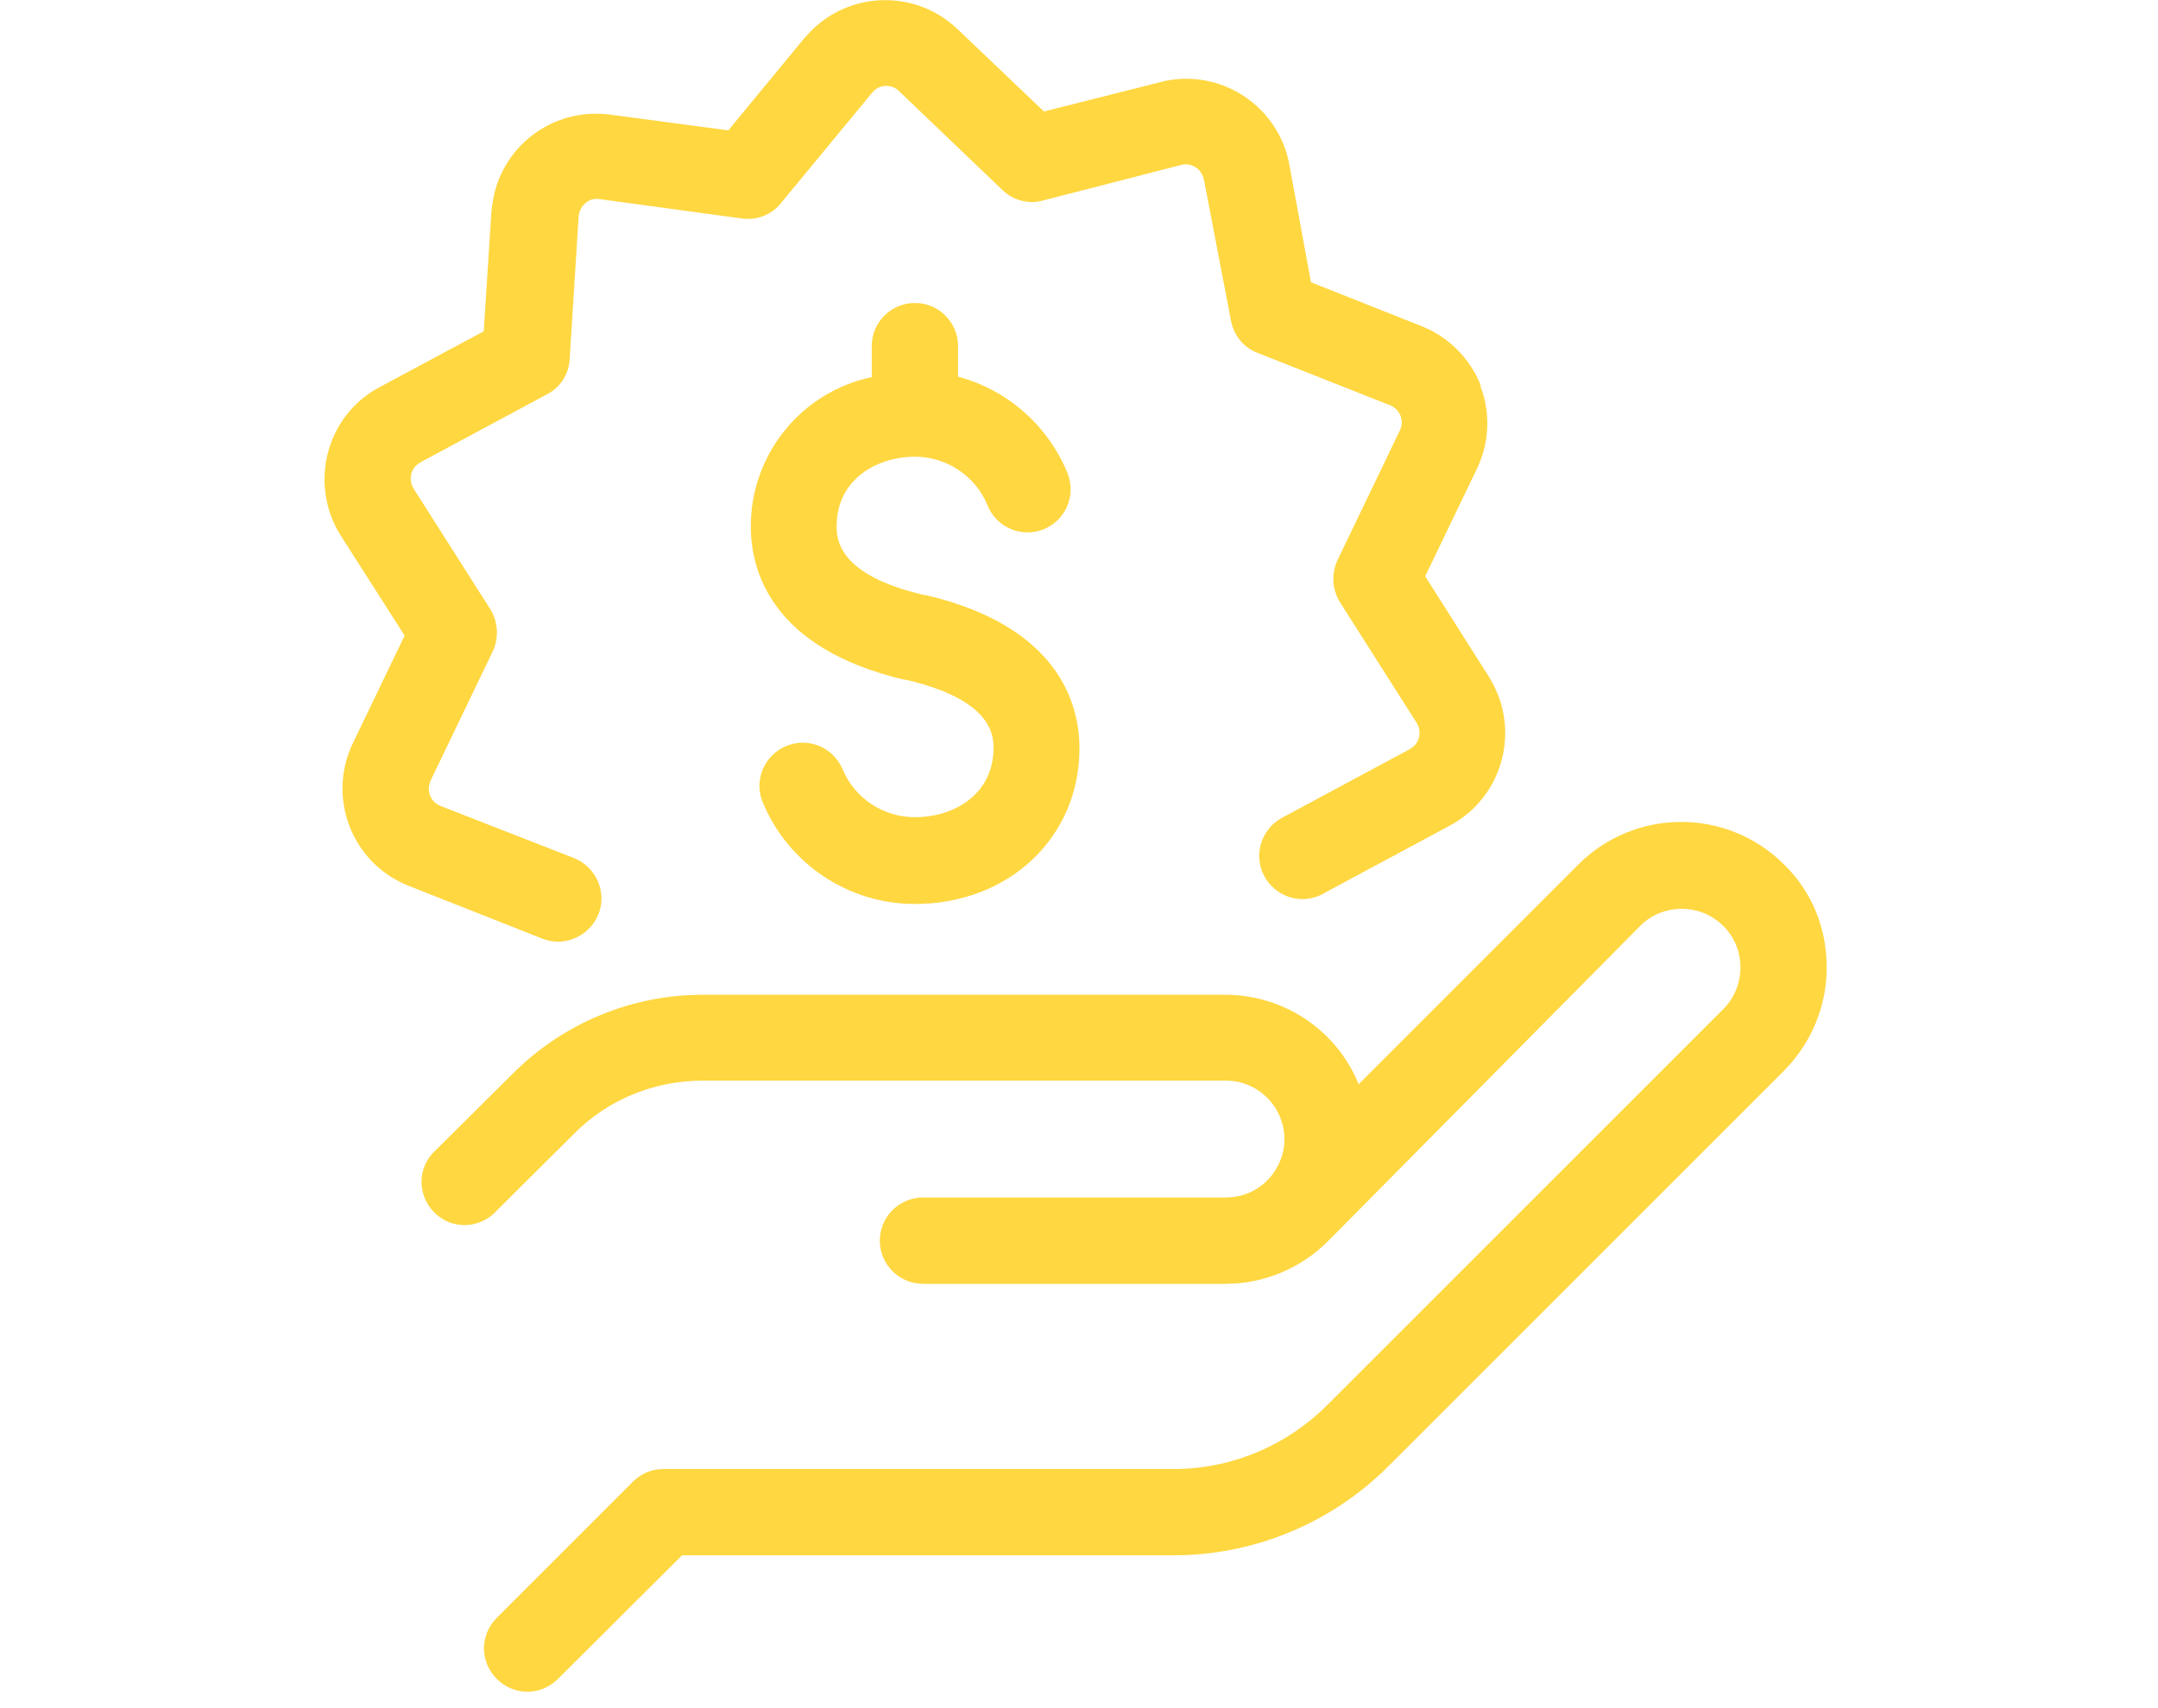 <?xml version="1.0" encoding="UTF-8"?> <!-- Generator: Adobe Illustrator 23.0.3, SVG Export Plug-In . SVG Version: 6.00 Build 0) --> <svg xmlns="http://www.w3.org/2000/svg" xmlns:xlink="http://www.w3.org/1999/xlink" version="1.1" id="Layer_1" x="0px" y="0px" viewBox="0 0 48 38" style="enable-background:new 0 0 48 38;" xml:space="preserve"> <style type="text/css"> .st0{display:none;} .st1{display:inline;} .st2{fill:#FF4081;} .st3{display:inline;fill:#399439;} .st4{display:inline;fill:#EF4335;} .st5{fill:#FFD740;} .st6{display:inline;fill:#40C4FF;} .st7{display:inline;fill:#FF4081;} </style> <g class="st0"> <g class="st1"> <path class="st2" d="M24.38,14.55c-4,0-7.2-3.2-7.2-7.2s3.2-7.2,7.2-7.2s7.2,3.2,7.2,7.2S28.38,14.55,24.38,14.55z M24.38,2.05 c-2.9,0-5.2,2.3-5.2,5.2s2.3,5.2,5.2,5.2s5.2-2.3,5.2-5.2S27.28,2.05,24.38,2.05z"></path> </g> <g class="st1"> <path class="st2" d="M10.18,17.35c-2.8,0-5.1-2.3-5.1-5.1s2.3-5.1,5.1-5.1s5.1,2.3,5.1,5.1S12.98,17.35,10.18,17.35z M10.18,9.15 c-1.7,0-3.1,1.4-3.1,3.1s1.4,3.1,3.1,3.1s3.1-1.4,3.1-3.1S11.88,9.15,10.18,9.15z"></path> </g> <g class="st1"> <path class="st2" d="M38.98,17.35c-2.8,0-5.1-2.3-5.1-5.1s2.3-5.1,5.1-5.1s5.1,2.3,5.1,5.1S41.88,17.35,38.98,17.35z M38.98,9.15 c-1.7,0-3.1,1.4-3.1,3.1s1.4,3.1,3.1,3.1s3.1-1.4,3.1-3.1S40.78,9.15,38.98,9.15z"></path> </g> <g class="st1"> <path class="st2" d="M36.68,37.85h-24.5c-0.6,0-1-0.4-1-1v-12.4c0-4.7,3.8-8.5,8.5-8.5h9.5c4.7,0,8.5,3.8,8.5,8.5v12.3 C37.68,37.35,37.18,37.85,36.68,37.85z M13.18,35.85h22.4v-11.4c0-3.6-2.9-6.5-6.5-6.5h-9.5c-3.6,0-6.5,2.9-6.5,6.5v11.4H13.18z"></path> </g> <g class="st1"> <path class="st2" d="M47.08,33.65h-10.4c-0.6,0-1-0.4-1-1v-8.1c0-1.5-0.5-3-1.5-4.2c-0.2-0.3-0.3-0.6-0.2-1 c0.1-0.3,0.4-0.6,0.7-0.7c0.4-0.1,0.8-0.1,1.2-0.1h6.2c3.3,0,5.9,2.7,5.9,5.9v8.1C48.08,33.15,47.68,33.65,47.08,33.65z M37.68,31.65h8.4v-7.1c0-2.2-1.8-3.9-3.9-3.9h-5.5c0.6,1.2,1,2.6,1,3.9V31.65z"></path> </g> <g class="st1"> <path class="st2" d="M12.18,33.65H2.08c-0.6,0-1-0.4-1-1v-8.1c0-3.3,2.7-5.9,5.9-5.9h6.2c0.3,0,0.6,0,0.9,0.1 c0.4,0.1,0.7,0.3,0.8,0.6c0.1,0.3,0.1,0.7-0.2,1c-1,1.2-1.6,2.7-1.6,4.2v8.1C13.18,33.15,12.78,33.65,12.18,33.65z M3.08,31.65 h8.1v-7.1c0-1.4,0.3-2.7,1-3.9h-5.2c-2.2,0-3.9,1.8-3.9,3.9V31.65z"></path> </g> </g> <g transform="translate(0,-952.362)" class="st0"> <path class="st3" d="M22.48,952.36c-0.45,0.05-0.83,0.48-0.83,0.93v1.96c-0.08,0.02-0.15,0.02-0.23,0.04 c-0.17,0.04-0.32,0.09-0.48,0.15l-1.89-1.89c-0.34-0.34-0.96-0.34-1.31,0l-2.79,2.79c-0.35,0.35-0.35,0.98,0,1.32l1.8,1.8 c-0.05,0.1-0.12,0.17-0.17,0.28c-0.09,0.17-0.13,0.35-0.2,0.52H14.2c-0.49,0-0.93,0.44-0.93,0.93v3.72c0,0.49,0.44,0.93,0.93,0.93 h2.17c0.07,0.17,0.12,0.34,0.2,0.51c0.05,0.1,0.12,0.18,0.17,0.28l-1.8,1.8c-0.35,0.35-0.35,0.98,0,1.32l2.79,2.79 c0.34,0.34,0.96,0.34,1.31,0l1.89-1.89c0.16,0.05,0.31,0.12,0.48,0.16c0.08,0.02,0.15,0.03,0.23,0.04v1.96 c0,0.49,0.44,0.93,0.93,0.93h3.72c0.49,0,0.93-0.44,0.93-0.93v-1.96c0.07-0.02,0.14-0.03,0.22-0.04c0.17-0.04,0.33-0.09,0.49-0.15 l1.88,1.88c0.35,0.35,0.98,0.35,1.32,0l2.79-2.79c0.35-0.35,0.35-0.98,0-1.32l-1.82-1.82c0.05-0.09,0.12-0.16,0.17-0.26 c0.08-0.17,0.13-0.34,0.2-0.51h2.18c0.49,0,0.93-0.44,0.93-0.93c0-1.12,0-2.46,0-3.72c0-0.49-0.44-0.93-0.93-0.93h-2.17 c-0.07-0.17-0.13-0.35-0.22-0.52c-0.05-0.1-0.13-0.17-0.17-0.26l1.82-1.82c0.35-0.35,0.35-0.98,0-1.32l-2.79-2.79 c-0.35-0.35-0.98-0.35-1.32,0l-1.89,1.89c-0.16-0.05-0.32-0.11-0.48-0.15c-0.08-0.02-0.14-0.03-0.22-0.04v-1.96 c0-0.49-0.44-0.93-0.93-0.93C25.04,952.36,23.74,952.36,22.48,952.36z M23.51,954.22h1.86v1.86c0,0.52,0.51,0.99,1.03,0.93 c0.34-0.03,1.15,0.25,1.18,0.26c0.35,0.28,0.92,0.25,1.24-0.07l1.67-1.67l1.45,1.48l-1.66,1.66c-0.34,0.34-0.35,0.96-0.01,1.31 c-0.04-0.04,0.2,0.29,0.36,0.61s0.31,0.69,0.35,0.83c0.1,0.4,0.49,0.71,0.9,0.71h1.86V964h-1.86c-0.41,0-0.8,0.3-0.9,0.7 c-0.03,0.14-0.19,0.52-0.35,0.84c-0.16,0.32-0.4,0.65-0.36,0.61c-0.33,0.35-0.32,0.96,0.01,1.29l1.66,1.67l-1.45,1.45l-1.67-1.66 c-0.31-0.32-0.87-0.36-1.22-0.09c-0.18,0.09-0.4,0.14-0.58,0.19c-0.19,0.03-0.37,0.08-0.55,0.12c-0.53-0.09-1.09,0.38-1.09,0.92 v1.86h-1.86v-1.86c0-0.55-0.57-1.02-1.11-0.92c0.05,0-0.42-0.05-0.55-0.12c-0.2-0.04-0.39-0.11-0.57-0.17 c-0.35-0.27-0.9-0.24-1.22,0.07l-1.67,1.67l-1.48-1.47l1.67-1.67c0.34-0.34,0.34-0.95,0.01-1.29c0.04,0.04-0.19-0.29-0.35-0.61 c-0.16-0.32-0.31-0.71-0.35-0.84c-0.1-0.4-0.49-0.7-0.9-0.7h-1.86v-1.86H17c0.41,0,0.8-0.31,0.9-0.71 c0.03-0.14,0.19-0.51,0.35-0.83s0.39-0.65,0.35-0.61c0.34-0.35,0.33-0.97-0.01-1.31l-1.67-1.66l1.48-1.48l1.67,1.67 c0.31,0.31,0.85,0.36,1.21,0.1c0.17-0.11,0.4-0.15,0.58-0.2c0.21-0.07,0.43-0.09,0.61-0.09c0.52,0.07,1.05-0.4,1.05-0.93V954.22z M24.44,958.88c-2.3,0-4.19,1.89-4.19,4.19c0,2.3,1.89,4.19,4.19,4.19s4.19-1.89,4.19-4.19C28.63,960.76,26.75,958.88,24.44,958.88 z M24.44,960.74c1.3,0,2.33,1.03,2.33,2.33c0,1.3-1.03,2.33-2.33,2.33c-1.3,0-2.33-1.03-2.33-2.33 C22.12,961.77,23.15,960.74,24.44,960.74z M35.11,973.29c-0.15,0.01-0.29,0.05-0.42,0.13l-4.17,2.33c-0.43,0.24-0.6,0.84-0.36,1.27 s0.84,0.6,1.27,0.36l4.19-2.33c0.38-0.19,0.59-0.67,0.48-1.08S35.53,973.26,35.11,973.29L35.11,973.29z M38.84,975.15 c-0.15,0-0.29,0.05-0.42,0.12l-6.05,3.26c-0.43,0.23-0.61,0.84-0.38,1.27c0.23,0.43,0.84,0.61,1.27,0.38l6.05-3.26 c0.38-0.19,0.59-0.66,0.48-1.07C39.68,975.44,39.27,975.13,38.84,975.15z M12.33,977.03c-1.04,0.01-2.33-0.04-3.61,0.51 c-1.87,0.8-3.65,1.34-4.67,1.8c-0.32,0.14-0.55,0.49-0.55,0.84v8.51c0,0.63,0.29,0.96,0.6,1.27c0.31,0.31,0.72,0.66,1.43,0.54 c1.95-0.33,3.91-0.46,5.88-0.44c7.47,0.13,10.62,0.43,17.19,0.44c0.01,0,0.03,0,0.04,0c1.07,0.03,2.19-0.36,3.4-0.92 c1.23-0.57,2.54-1.34,3.85-2.17c2.62-1.66,5.23-3.57,6.72-4.48c0.01,0,0.02-0.01,0.03-0.01c0.43-0.28,0.75-0.49,1.02-0.7 c0.27-0.21,0.55-0.44,0.71-0.86c0.16-0.42,0.05-0.88-0.07-1.16c-0.12-0.29-0.25-0.52-0.42-0.83c-0.01-0.02-0.03-0.04-0.04-0.06 c-0.14-0.22-0.26-0.43-0.44-0.65c-0.18-0.23-0.43-0.49-0.81-0.63c-0.76-0.27-1.43,0.03-2.3,0.49c-0.01,0.01-0.03,0.02-0.04,0.03 c-2.37,1.48-5.89,3.35-9.29,4.13c0-0.03,0.01-0.05,0.01-0.07v-1.4c0-0.92-0.64-1.43-1.24-1.77c-0.6-0.35-1.29-0.55-2.02-0.55h-6.39 C19.33,978.36,15.98,976.98,12.33,977.03L12.33,977.03z M12.36,978.89c3.2-0.04,6.34,1.25,8.6,1.83c0.08,0.02,0.15,0.03,0.23,0.03 h6.52c0.31,0,0.77,0.13,1.08,0.31c0.23,0.13,0.3,0.29,0.32,0.26v1.19c-0.01-0.04-0.07,0.1-0.31,0.23c-0.3,0.17-0.76,0.32-1.08,0.32 H27.7h-0.07h-6.44c-0.49-0.01-0.94,0.44-0.94,0.93c0,0.49,0.45,0.94,0.94,0.93h6.43h0.06c0.01,0,0.02,0,0.03,0h0.01 c4.96,0.09,10.2-2.72,13.45-4.76c0.01-0.01,0.03-0.02,0.04-0.03c0.46-0.23,0.68-0.28,0.73-0.31c0.06,0.08,0.17,0.23,0.29,0.42 c0.13,0.25,0.2,0.37,0.26,0.49c-0.17,0.13-0.46,0.33-0.86,0.6c-0.01,0.01-0.02,0.01-0.03,0.01c-1.64,1.01-4.17,2.88-6.71,4.48 c-1.27,0.8-2.54,1.54-3.65,2.05c-1.11,0.51-2.08,0.76-2.59,0.74c-0.01,0-0.02,0-0.03,0c-6.55,0-9.67-0.31-17.21-0.44 c-1.99-0.02-4.01,0.11-6.02,0.44c-0.02-0.03-0.04-0.08-0.04-0.09v-7.72c0.88-0.35,2.34-0.83,4.09-1.57 C10.26,978.91,11.29,978.91,12.36,978.89L12.36,978.89z"></path> </g> <g transform="translate(0,-952.362)" class="st0"> <path class="st4" d="M23.56,952.36c-7.84,0-14.58,4.8-17.43,11.65c-0.25,0.51-0.04,1.12,0.47,1.37c0.51,0.25,1.12,0.04,1.37-0.47 c0.02-0.04,0.03-0.08,0.05-0.12c2.54-6.1,8.54-10.38,15.54-10.38c9.23,0,16.72,7.44,16.84,16.7l-2.32-2.58 c-0.38-0.42-1.03-0.45-1.45-0.07s-0.45,1.03-0.07,1.45c0,0,0,0,0,0l3.83,4.26c0.38,0.42,1.03,0.45,1.45,0.07 c0.03-0.02,0.05-0.05,0.07-0.07l3.94-4.31c0.39-0.41,0.37-1.06-0.04-1.45c-0.18-0.17-0.43-0.27-0.68-0.28 c-0.3,0-0.59,0.13-0.79,0.35l-1.92,2.08C42.01,960.46,33.72,952.36,23.56,952.36z M5.79,968.14c-0.26,0.02-0.51,0.14-0.69,0.34 l-3.85,4.28c-0.37,0.43-0.33,1.08,0.09,1.45c0.42,0.37,1.07,0.33,1.44-0.09l1.84-2.05c0.39,10.04,8.64,18.19,18.91,18.19 c7.91,0,14.68-4.87,17.51-11.68c0.26-0.48,0.05-1.07-0.49-1.3c-0.53-0.24-1.18-0.04-1.45,0.44c-0.04,0.07-0.06,0.14-0.08,0.21 c-2.56,6.14-8.56,10.4-15.49,10.4c-9.11,0-16.6-7.37-16.78-16.65l2.29,2.5c0.34,0.45,0.98,0.54,1.44,0.21 c0.45-0.34,0.54-0.98,0.21-1.44c-0.04-0.05-0.09-0.1-0.13-0.15l-3.94-4.31C6.41,968.25,6.11,968.12,5.79,968.14z"></path> </g> <path class="st5" d="M40.62,21.25c0.08,0.95-0.26,1.88-0.93,2.56l-8.83,8.83c-1.27,1.26-3,1.97-4.79,1.96h-10.9l-2.76,2.75 c-0.38,0.38-0.98,0.38-1.36,0c-0.38-0.38-0.38-0.98,0-1.36l3.03-3.03c0.18-0.18,0.42-0.28,0.68-0.28h11.31 c1.3,0.01,2.54-0.51,3.46-1.43l8.83-8.83c0.49-0.53,0.47-1.36-0.06-1.85c-0.5-0.47-1.29-0.47-1.79,0l-6.97,7.04l-0.02,0.02 c-0.6,0.59-1.41,0.93-2.25,0.93h-6.74c-0.53,0-0.96-0.43-0.96-0.96s0.43-0.96,0.96-0.96h6.74c0.61,0,1.13-0.42,1.27-1.02 c0.15-0.7-0.29-1.39-0.99-1.55c-0.09-0.02-0.19-0.03-0.28-0.03H15.63c-1.08,0-2.11,0.42-2.87,1.19l-1.7,1.69 c-0.35,0.4-0.95,0.45-1.35,0.1s-0.45-0.95-0.1-1.35c0.03-0.04,0.07-0.07,0.1-0.1l1.7-1.69c1.12-1.12,2.64-1.75,4.22-1.75h11.62 c1.3,0,2.48,0.78,2.97,1.99l4.89-4.89c1.26-1.26,3.31-1.26,4.57,0C40.23,19.76,40.56,20.48,40.62,21.25z M32.94,8.58 c-0.24-0.6-0.71-1.08-1.31-1.32l-2.47-0.98l-0.48-2.61c-0.23-1.27-1.45-2.11-2.71-1.88c-0.06,0.01-0.11,0.02-0.17,0.04l-2.58,0.65 l-1.92-1.83c-0.93-0.89-2.41-0.86-3.3,0.08c-0.04,0.04-0.07,0.08-0.11,0.12l-1.69,2.05l-2.63-0.35c-1.28-0.17-2.45,0.72-2.62,2 c-0.01,0.06-0.01,0.11-0.02,0.17l-0.17,2.65L8.43,8.62C7.3,9.23,6.89,10.65,7.5,11.78c0.02,0.04,0.05,0.08,0.07,0.12L9,14.14 l-1.15,2.39c-0.56,1.16-0.07,2.56,1.09,3.11c0.05,0.02,0.1,0.05,0.16,0.07l2.96,1.17c0.49,0.2,1.05-0.05,1.25-0.54 c0.2-0.49-0.05-1.05-0.54-1.25l0,0L9.8,17.93c-0.21-0.08-0.32-0.32-0.23-0.54c0-0.01,0.01-0.02,0.01-0.03l1.38-2.87 c0.14-0.3,0.12-0.65-0.05-0.93l-1.71-2.69c-0.12-0.19-0.07-0.45,0.13-0.57c0.01-0.01,0.02-0.01,0.03-0.02l2.81-1.51 c0.29-0.15,0.48-0.44,0.5-0.77l0.2-3.18c0.01-0.12,0.06-0.22,0.15-0.3c0.09-0.08,0.2-0.11,0.32-0.09l3.16,0.43 c0.33,0.05,0.66-0.08,0.87-0.34l2.03-2.46c0.15-0.18,0.41-0.2,0.58-0.05c0.01,0.01,0.02,0.01,0.02,0.02l2.3,2.2 c0.24,0.23,0.58,0.32,0.9,0.23l3.07-0.79c0.22-0.06,0.45,0.08,0.5,0.3c0,0.01,0,0.02,0.01,0.03l0.6,3.13 c0.06,0.33,0.28,0.6,0.59,0.72l2.96,1.17c0.21,0.09,0.31,0.34,0.21,0.55c0,0.01-0.01,0.01-0.01,0.02l-1.38,2.87 c-0.14,0.3-0.12,0.65,0.05,0.93l1.71,2.69c0.12,0.19,0.07,0.45-0.13,0.57c-0.01,0.01-0.02,0.01-0.03,0.02l-2.81,1.51 c-0.47,0.24-0.67,0.81-0.43,1.29c0.24,0.47,0.81,0.67,1.29,0.43c0.02-0.01,0.03-0.02,0.05-0.03l2.81-1.51 c1.13-0.61,1.55-2.03,0.94-3.16c-0.03-0.05-0.05-0.09-0.08-0.14l-1.42-2.24l1.15-2.39c0.28-0.58,0.31-1.26,0.07-1.86L32.94,8.58z M20.35,18.18c-0.7,0-1.34-0.42-1.61-1.07c-0.21-0.49-0.77-0.72-1.26-0.51c-0.49,0.21-0.72,0.77-0.51,1.26 c0.57,1.36,1.9,2.25,3.38,2.25c2.09,0,3.66-1.48,3.66-3.46c0-0.98-0.45-2.71-3.41-3.41h-0.03c-1.96-0.45-1.96-1.27-1.96-1.54 c0-1.04,0.9-1.54,1.74-1.54c0.7,0,1.34,0.42,1.61,1.07c0.19,0.49,0.74,0.74,1.24,0.55c0.49-0.19,0.74-0.74,0.55-1.24 c-0.01-0.02-0.01-0.04-0.02-0.05c-0.44-1.04-1.33-1.82-2.42-2.11V7.7c0-0.53-0.43-0.96-0.96-0.96s-0.96,0.43-0.96,0.96v0.69 c-1.57,0.33-2.69,1.72-2.69,3.32c0,0.98,0.45,2.71,3.41,3.41h0.03c1.96,0.45,1.96,1.27,1.96,1.54 C22.08,17.71,21.18,18.18,20.35,18.18L20.35,18.18z"></path> <g class="st0"> <path class="st6" d="M27.43,37.88c-0.56,0-1.01-0.45-1.01-1.01s0.45-1.01,1.01-1.01c8.02,0,14.55-6.53,14.55-14.55 S35.45,6.76,27.43,6.76s-14.55,6.53-14.55,14.55c0,0.56-0.45,1.01-1.01,1.01s-1.01-0.45-1.01-1.01c0-9.14,7.44-16.58,16.58-16.58 s16.58,7.44,16.58,16.58S36.57,37.88,27.43,37.88z"></path> <path class="st6" d="M33.64,2.03H21.22c-0.56,0-1.01-0.45-1.01-1.01S20.66,0,21.22,0h12.42c0.56,0,1.01,0.45,1.01,1.01 S34.2,2.03,33.64,2.03z"></path> <path class="st6" d="M23.94,7.17c-0.56,0-1.01-0.45-1.01-1.01V1.01c0-0.56,0.45-1.01,1.01-1.01c0.56,0,1.01,0.45,1.01,1.01v5.14 C24.96,6.71,24.5,7.17,23.94,7.17z"></path> <path class="st6" d="M30.92,4.22c-0.56,0-1.01-0.45-1.01-1.01V1.01c0-0.56,0.45-1.01,1.01-1.01s1.01,0.45,1.01,1.01v2.19 C31.94,3.77,31.48,4.22,30.92,4.22z"></path> <path class="st6" d="M27.43,22.32c-0.56,0-1.01-0.45-1.01-1.01V10.35c0-0.56,0.45-1.01,1.01-1.01c0.56,0,1.01,0.45,1.01,1.01v10.96 C28.45,21.87,27.99,22.32,27.43,22.32z"></path> <path class="st6" d="M33.2,22.32h-5.76c-0.56,0-1.01-0.45-1.01-1.01c0-0.56,0.45-1.01,1.01-1.01h5.76c0.56,0,1.01,0.45,1.01,1.01 C34.21,21.87,33.76,22.32,33.2,22.32z"></path> <path class="st6" d="M27.43,37.88H7.14c-0.56,0-1.01-0.45-1.01-1.01s0.45-1.01,1.01-1.01h20.29c0.56,0,1.01,0.45,1.01,1.01 S27.99,37.88,27.43,37.88z"></path> <path class="st6" d="M24.19,32.38H7.14c-0.56,0-1.01-0.45-1.01-1.01s0.45-1.01,1.01-1.01h17.04c0.56,0,1.01,0.45,1.01,1.01 S24.75,32.38,24.19,32.38z"></path> <path class="st6" d="M20.94,26.88H7.14c-0.56,0-1.01-0.45-1.01-1.01c0-0.56,0.45-1.01,1.01-1.01h13.8c0.56,0,1.01,0.45,1.01,1.01 C21.95,26.43,21.5,26.88,20.94,26.88z"></path> <path class="st6" d="M13.07,7.17H7.14c-0.56,0-1.01-0.45-1.01-1.01s0.45-1.01,1.01-1.01h5.92c0.56,0,1.01,0.45,1.01,1.01 S13.63,7.17,13.07,7.17z"></path> </g> <g transform="translate(0,-952.362)" class="st0"> <path class="st7" d="M22.59,952.36c-1.76,0-3.23,1.08-3.9,2.59h-3.01c-0.45,0-0.86,0.41-0.86,0.86v0.86H8.77 c-0.46,0-0.86,0.43-0.86,0.86v31.95c0,0.45,0.41,0.86,0.86,0.86h27.64c0.45,0,0.86-0.41,0.86-0.86v-31.95 c0-0.45-0.41-0.86-0.86-0.86h-6.05v-0.86c0-0.45-0.41-0.86-0.86-0.86h-3.01C25.82,953.44,24.34,952.36,22.59,952.36z M22.59,954.09 c1.22,0,2.22,0.81,2.51,1.93c0.09,0.37,0.45,0.66,0.84,0.66h2.7v2.59H16.54v-2.59h2.7c0.38,0,0.75-0.29,0.84-0.66 C20.37,954.9,21.37,954.09,22.59,954.09z M9.63,958.41h5.18v1.73c0,0.45,0.41,0.86,0.86,0.86H29.5c0.45,0,0.86-0.41,0.86-0.86 v-1.73h5.18v30.23H9.63C9.63,988.63,9.63,958.41,9.63,958.41z M26.04,965.32c-0.64,0-1.19,0.35-1.48,0.86h-3.7v6.48h-1.97 c-0.3-0.52-0.85-0.86-1.48-0.86c-0.95,0-1.73,0.77-1.73,1.73c0,0.95,0.77,1.73,1.73,1.73c0.64,0,1.19-0.35,1.48-0.86h1.97v6.48h3.7 c0.3,0.52,0.85,0.86,1.48,0.86c0.95,0,1.73-0.77,1.73-1.73s-0.77-1.73-1.73-1.73c-0.64,0-1.19,0.35-1.48,0.86h-1.97v-4.75h1.97 c0.3,0.52,0.85,0.86,1.48,0.86c0.95,0,1.73-0.77,1.73-1.73c0-0.95-0.77-1.73-1.73-1.73c-0.64,0-1.19,0.35-1.48,0.86h-1.97v-4.75 h1.97c0.3,0.52,0.85,0.86,1.48,0.86c0.95,0,1.73-0.77,1.73-1.73S27,965.32,26.04,965.32z"></path> </g> </svg> 